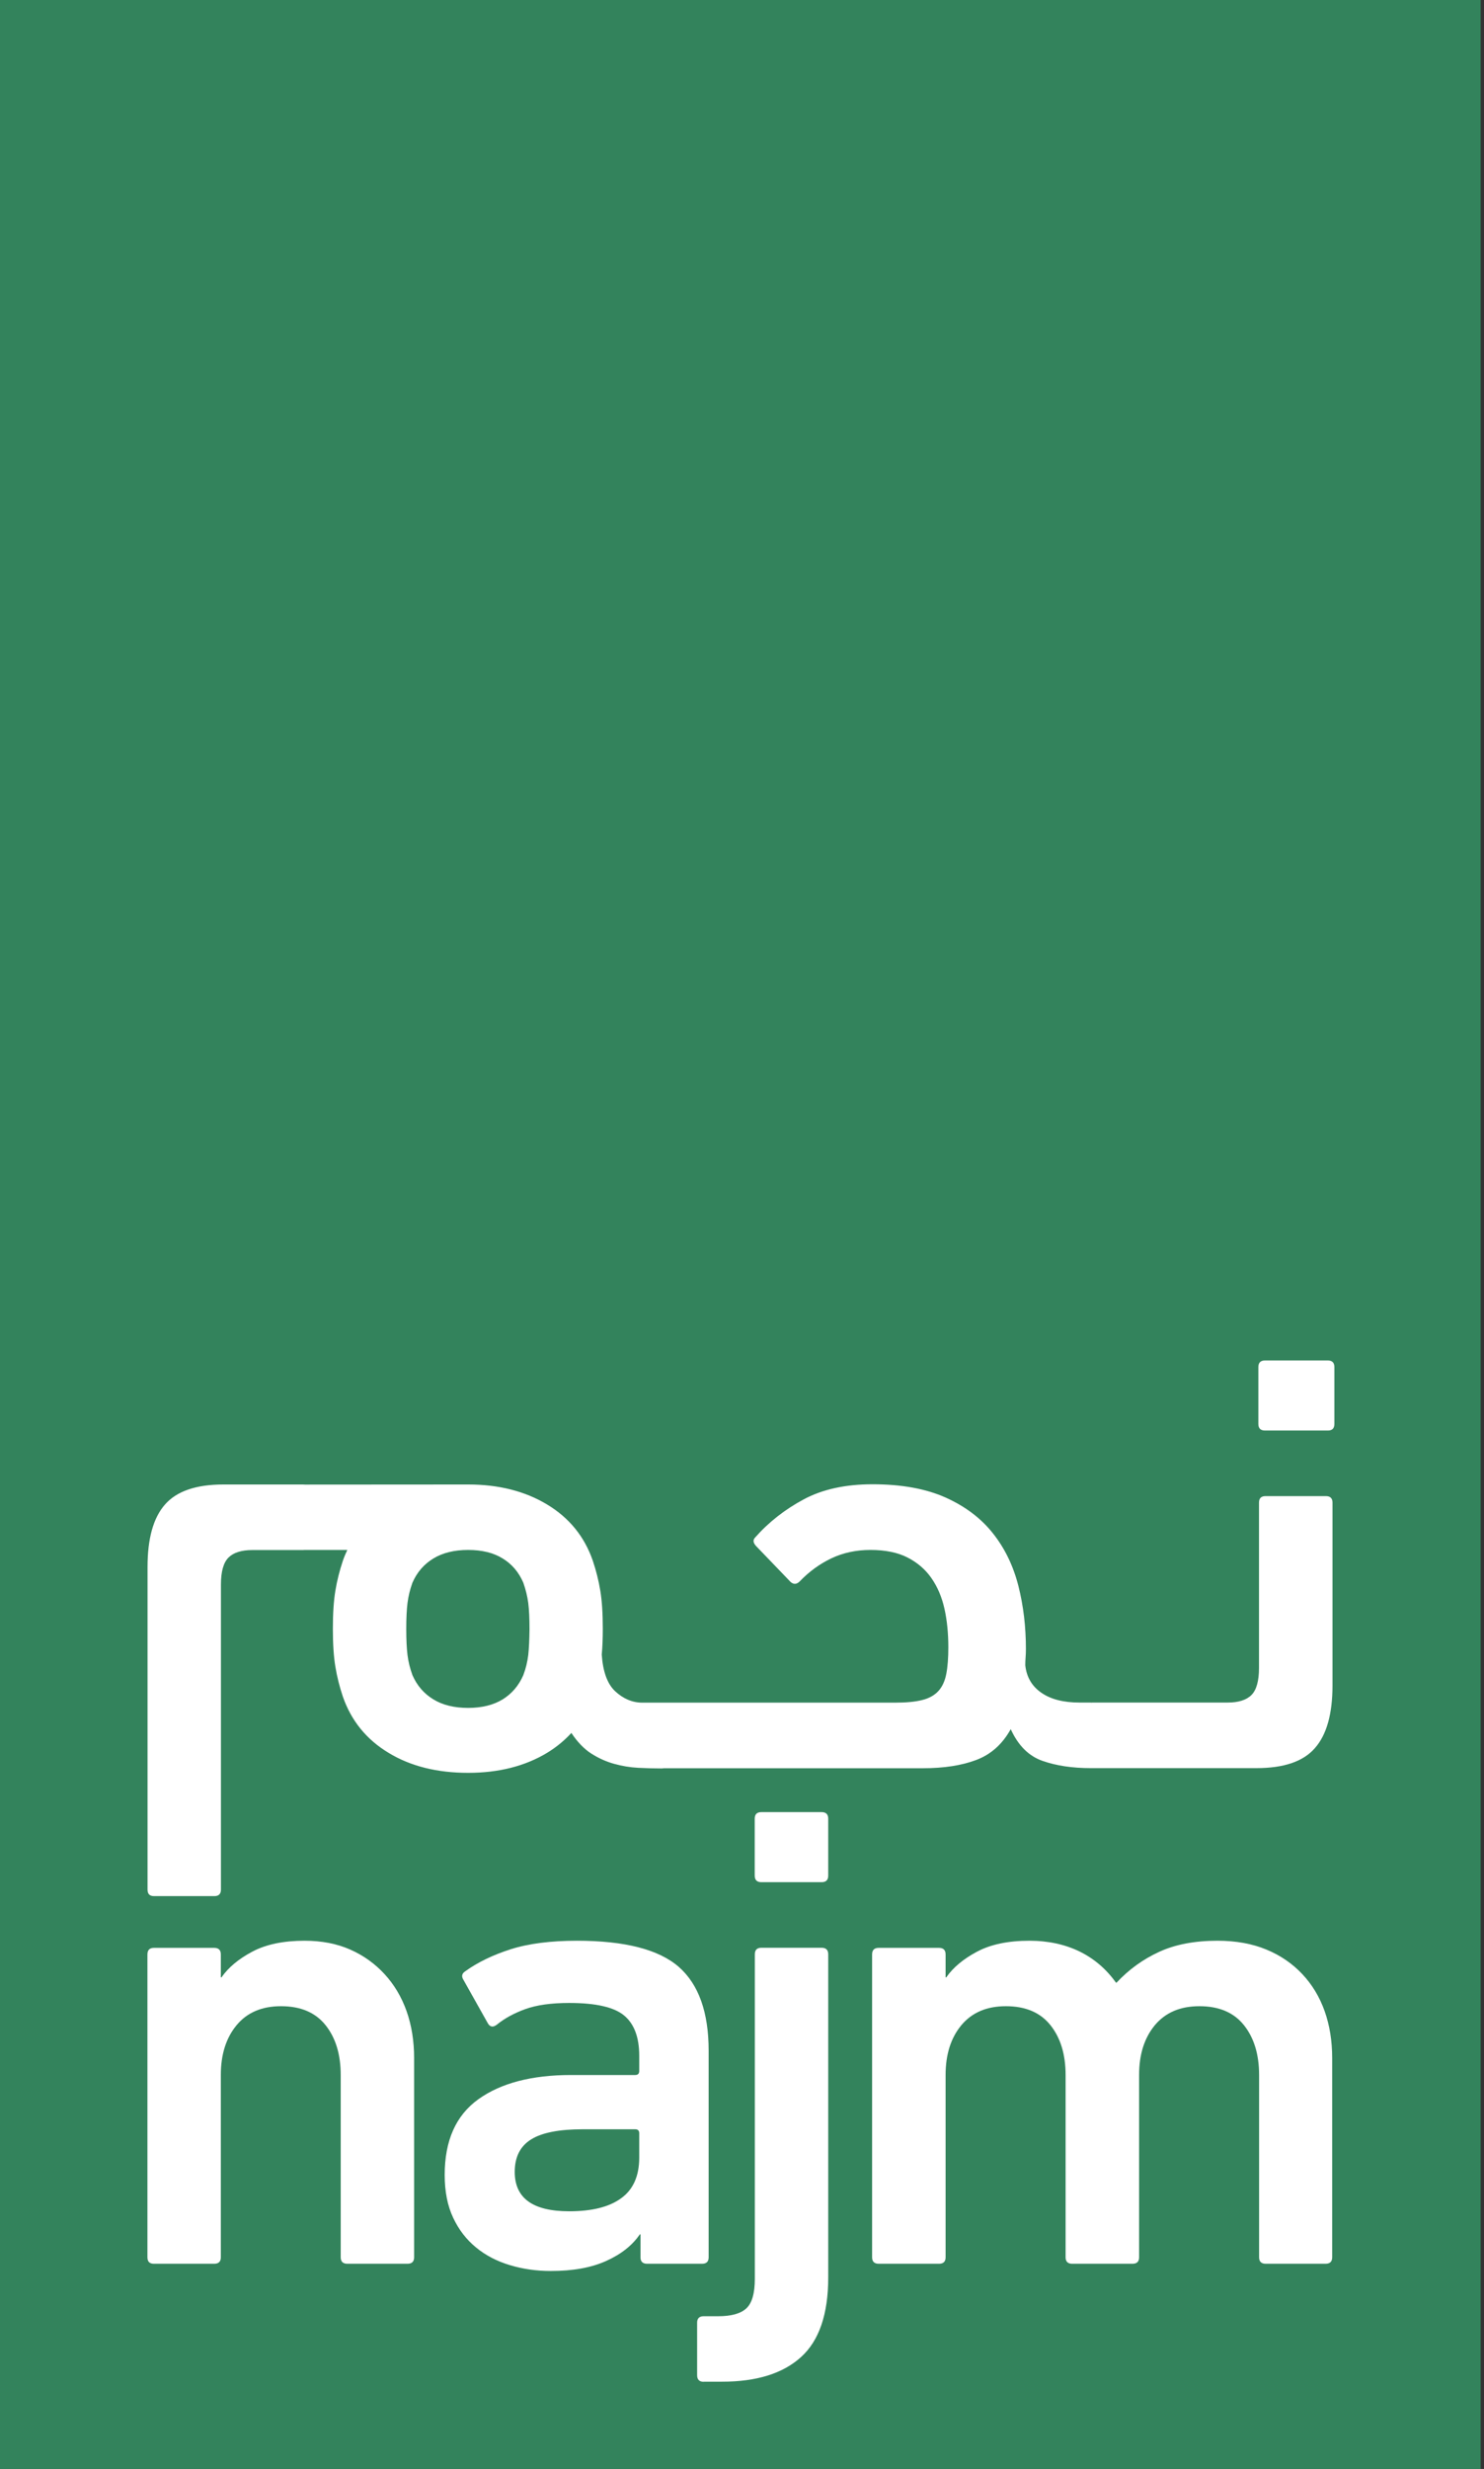<?xml version="1.0" encoding="utf-8"?>
<!-- Generator: Adobe Illustrator 25.2.0, SVG Export Plug-In . SVG Version: 6.00 Build 0)  -->
<svg version="1.1" id="Layer_1" xmlns="http://www.w3.org/2000/svg" xmlns:xlink="http://www.w3.org/1999/xlink" x="0px" y="0px"
	 viewBox="0 0 141.73 235.72" style="enable-background:new 0 0 141.73 235.72;" xml:space="preserve">
<rect x="0" y="0" width="141.73" height="235.72" fill="#333333" stroke="none"/>
<style type="text/css">
	.st0{fill:#33835C;}
	.st1{fill:#FFFFFF;}
</style>
<rect x="-0.09" y="-0.01" class="st0" width="141.5" height="235.84"/>
<g>
	<g>
		<path class="st1" d="M126.63,142.84h-5.77c-0.41,0-0.62,0.21-0.62,0.62v15.78c0,1.25-0.24,2.11-0.72,2.59
			c-0.48,0.48-1.24,0.72-2.28,0.72h-12.89c-0.03,0-0.07,0-0.1,0.01c-0.03,0-0.05-0.01-0.08-0.01h-1.06c-1.54,0-2.76-0.31-3.66-0.94
			c-0.9-0.62-1.41-1.5-1.53-2.62c0-0.25,0.01-0.5,0.03-0.75c0.02-0.25,0.03-0.52,0.03-0.81c0-2.12-0.24-4.13-0.72-6.02
			c-0.48-1.89-1.28-3.56-2.41-4.99c-1.13-1.44-2.63-2.58-4.51-3.43c-1.88-0.85-4.22-1.28-7.01-1.28c-2.59,0-4.78,0.48-6.57,1.44
			c-1.79,0.96-3.34,2.17-4.63,3.63c-0.25,0.25-0.21,0.54,0.13,0.88l3.25,3.38c0.29,0.25,0.58,0.23,0.87-0.06
			c0.88-0.92,1.88-1.65,3-2.19c1.13-0.54,2.38-0.81,3.75-0.81c1.42,0,2.6,0.24,3.54,0.72c0.94,0.48,1.7,1.13,2.28,1.96
			c0.58,0.83,1,1.81,1.25,2.93c0.25,1.12,0.37,2.35,0.37,3.68c0,1-0.06,1.84-0.19,2.52c-0.13,0.69-0.38,1.24-0.75,1.65
			c-0.37,0.41-0.9,0.71-1.56,0.87c-0.67,0.17-1.54,0.25-2.63,0.25H61.32c-0.95-0.01-1.81-0.38-2.58-1.1
			c-0.74-0.7-1.16-1.87-1.27-3.49c0.07-0.73,0.1-1.55,0.1-2.48c0-1.46-0.08-2.67-0.24-3.63c-0.16-0.97-0.4-1.92-0.72-2.87
			c-0.8-2.3-2.25-4.08-4.36-5.35c-2.1-1.27-4.62-1.91-7.54-1.91c-0.01,0-0.02,0-0.03,0l0,0c-0.04,0-15.52,0.01-15.56,0.01
			c-0.06,0-0.12-0.01-0.19-0.01h-7.59c-2.61,0-4.47,0.64-5.58,1.91c-1.12,1.27-1.67,3.26-1.67,5.98v30.79
			c0,0.42,0.21,0.62,0.62,0.62h5.77c0.41,0,0.62-0.21,0.62-0.62v-29.11c0-1.25,0.24-2.11,0.72-2.59c0.48-0.48,1.24-0.72,2.28-0.72
			h4.84c0.06,0,0.11-0.01,0.17-0.01c0.02,0,1.76,0,4.06,0c-0.15,0.33-0.3,0.66-0.42,1.02c-0.32,0.95-0.56,1.9-0.72,2.87
			c-0.16,0.97-0.24,2.18-0.24,3.63c0,1.46,0.08,2.67,0.24,3.63c0.16,0.97,0.4,1.92,0.72,2.87c0.8,2.29,2.25,4.08,4.36,5.35
			c2.1,1.28,4.64,1.91,7.6,1.91c2.92,0,5.44-0.64,7.54-1.91c0.89-0.54,1.66-1.18,2.32-1.9c0.55,0.84,1.21,1.53,1.9,1.97
			c0.69,0.44,1.42,0.77,2.18,0.98c0.76,0.21,1.52,0.34,2.3,0.38c0.78,0.04,1.53,0.06,2.24,0.06c0.07,0,0.14-0.01,0.21-0.02h24.74
			c2,0,3.7-0.26,5.1-0.79c1.4-0.53,2.49-1.5,3.29-2.94c0.71,1.56,1.72,2.57,3.04,3.03c1.31,0.46,2.85,0.69,4.6,0.69
			c0.03,0,0.05,0,0.07,0c0.04,0,0.07,0,0.11,0H120c2.61,0,4.47-0.63,5.58-1.91c1.12-1.27,1.68-3.26,1.68-5.98v-17.46
			C127.26,143.05,127.05,142.84,126.63,142.84z M50.45,158.02c-0.08,0.64-0.23,1.28-0.47,1.91c-0.43,0.99-1.08,1.76-1.96,2.31
			c-0.88,0.54-1.98,0.82-3.31,0.82c-1.33,0-2.44-0.27-3.33-0.82c-0.9-0.55-1.56-1.32-1.99-2.31c-0.23-0.63-0.39-1.27-0.47-1.91
			c-0.08-0.65-0.12-1.48-0.12-2.5c0-1.02,0.04-1.85,0.12-2.48c0.08-0.63,0.23-1.27,0.47-1.93c0.43-0.99,1.09-1.76,1.99-2.31
			c0.9-0.55,2.01-0.82,3.33-0.82c1.33,0,2.43,0.27,3.31,0.82c0.88,0.54,1.53,1.31,1.96,2.31c0.23,0.66,0.39,1.31,0.47,1.93
			c0.08,0.63,0.12,1.46,0.12,2.48C50.56,156.54,50.52,157.37,50.45,158.02z"/>
		<path class="st1" d="M126.82,129.89h-6.01c-0.42,0-0.63,0.21-0.63,0.63v5.43c0,0.42,0.21,0.63,0.63,0.63h6.01
			c0.42,0,0.62-0.21,0.62-0.63v-5.43C127.44,130.1,127.23,129.89,126.82,129.89z"/>
		<path class="st1" d="M78.47,173.01h-5.76c-0.42,0-0.63,0.21-0.63,0.63v5.43c0,0.42,0.21,0.63,0.63,0.63h5.76
			c0.42,0,0.63-0.21,0.63-0.63v-5.43C79.1,173.22,78.89,173.01,78.47,173.01z"/>
	</g>
	<g>
		<path class="st1" d="M33.17,216.13c-0.42,0-0.63-0.21-0.63-0.62v-17.4c0-1.96-0.48-3.54-1.44-4.75c-0.96-1.21-2.38-1.82-4.26-1.82
			c-1.84,0-3.25,0.61-4.25,1.82c-1,1.21-1.5,2.79-1.5,4.75v17.4c0,0.42-0.21,0.62-0.63,0.62h-5.76c-0.42,0-0.62-0.21-0.62-0.62
			v-28.91c0-0.42,0.21-0.63,0.62-0.63h5.76c0.42,0,0.63,0.21,0.63,0.63v2.19h0.06c0.67-0.96,1.66-1.78,2.97-2.47
			c1.31-0.69,2.97-1.03,4.97-1.03c1.63,0,3.08,0.28,4.35,0.84c1.27,0.56,2.37,1.35,3.29,2.35c0.92,1,1.62,2.18,2.1,3.53
			c0.48,1.36,0.72,2.85,0.72,4.47v19.03c0,0.42-0.21,0.62-0.63,0.62H33.17z"/>
		<path class="st1" d="M61.8,216.13c-0.42,0-0.63-0.21-0.63-0.62v-2.19h-0.06c-0.71,1.04-1.77,1.89-3.19,2.53
			c-1.42,0.65-3.19,0.97-5.32,0.97c-1.38,0-2.68-0.19-3.91-0.56c-1.23-0.37-2.31-0.93-3.22-1.68c-0.92-0.75-1.65-1.69-2.19-2.84
			c-0.54-1.14-0.81-2.51-0.81-4.09c0-3.28,1.07-5.69,3.22-7.23c2.15-1.54,5.1-2.31,8.85-2.31h6.13c0.25,0,0.38-0.13,0.38-0.38v-1.45
			c0-1.77-0.48-3.05-1.44-3.85c-0.96-0.8-2.71-1.2-5.26-1.2c-1.71,0-3.11,0.2-4.19,0.59c-1.09,0.4-1.98,0.89-2.69,1.47
			c-0.37,0.29-0.67,0.25-0.88-0.12l-2.32-4.13c-0.21-0.33-0.17-0.6,0.13-0.81c1.21-0.88,2.67-1.58,4.38-2.13
			c1.71-0.54,3.82-0.81,6.32-0.81c4.59,0,7.83,0.84,9.73,2.5c1.9,1.67,2.85,4.34,2.85,8.01v19.71c0,0.42-0.21,0.62-0.63,0.62H61.8z
			 M54.36,211.12c2.17,0,3.83-0.41,4.97-1.25c1.15-0.83,1.72-2.13,1.72-3.88v-2.32c0-0.25-0.13-0.38-0.38-0.38h-5.01
			c-2.25,0-3.9,0.32-4.94,0.97c-1.04,0.65-1.56,1.68-1.56,3.1C49.16,209.87,50.89,211.12,54.36,211.12z"/>
		<path class="st1" d="M67.21,227.4c-0.42,0-0.63-0.21-0.63-0.63v-5.01c0-0.42,0.21-0.62,0.63-0.62h1.38c1.25,0,2.15-0.25,2.69-0.75
			c0.54-0.5,0.81-1.44,0.81-2.82v-30.98c0-0.42,0.21-0.63,0.62-0.63h5.76c0.42,0,0.63,0.21,0.63,0.63v30.85c0,3.5-0.87,6.04-2.6,7.6
			c-1.73,1.57-4.25,2.35-7.54,2.35H67.21z"/>
		<path class="st1" d="M120.88,216.13c-0.42,0-0.63-0.21-0.63-0.62v-17.4c0-1.96-0.48-3.54-1.44-4.75
			c-0.96-1.21-2.38-1.82-4.26-1.82c-1.84,0-3.25,0.61-4.26,1.82c-1,1.21-1.5,2.79-1.5,4.75v17.4c0,0.42-0.21,0.62-0.63,0.62h-5.76
			c-0.42,0-0.63-0.21-0.63-0.62v-17.4c0-1.96-0.48-3.54-1.44-4.75c-0.96-1.21-2.38-1.82-4.26-1.82c-1.84,0-3.25,0.61-4.26,1.82
			c-1,1.21-1.5,2.79-1.5,4.75v17.4c0,0.42-0.21,0.62-0.63,0.62h-5.76c-0.42,0-0.63-0.21-0.63-0.62v-28.91
			c0-0.42,0.21-0.63,0.63-0.63h5.76c0.42,0,0.63,0.21,0.63,0.63v2.19h0.06c0.67-0.96,1.66-1.78,2.97-2.47
			c1.31-0.69,2.97-1.03,4.98-1.03c1.79,0,3.39,0.35,4.79,1.03c1.4,0.69,2.55,1.68,3.47,2.97h0.06c1.17-1.25,2.52-2.23,4.07-2.94
			c1.54-0.71,3.4-1.06,5.57-1.06c1.75,0,3.31,0.28,4.66,0.84c1.36,0.56,2.5,1.35,3.44,2.35c0.94,1,1.65,2.18,2.13,3.53
			c0.48,1.36,0.72,2.85,0.72,4.47v19.03c0,0.42-0.21,0.62-0.63,0.62H120.88z"/>
	</g>
</g>
</svg>
